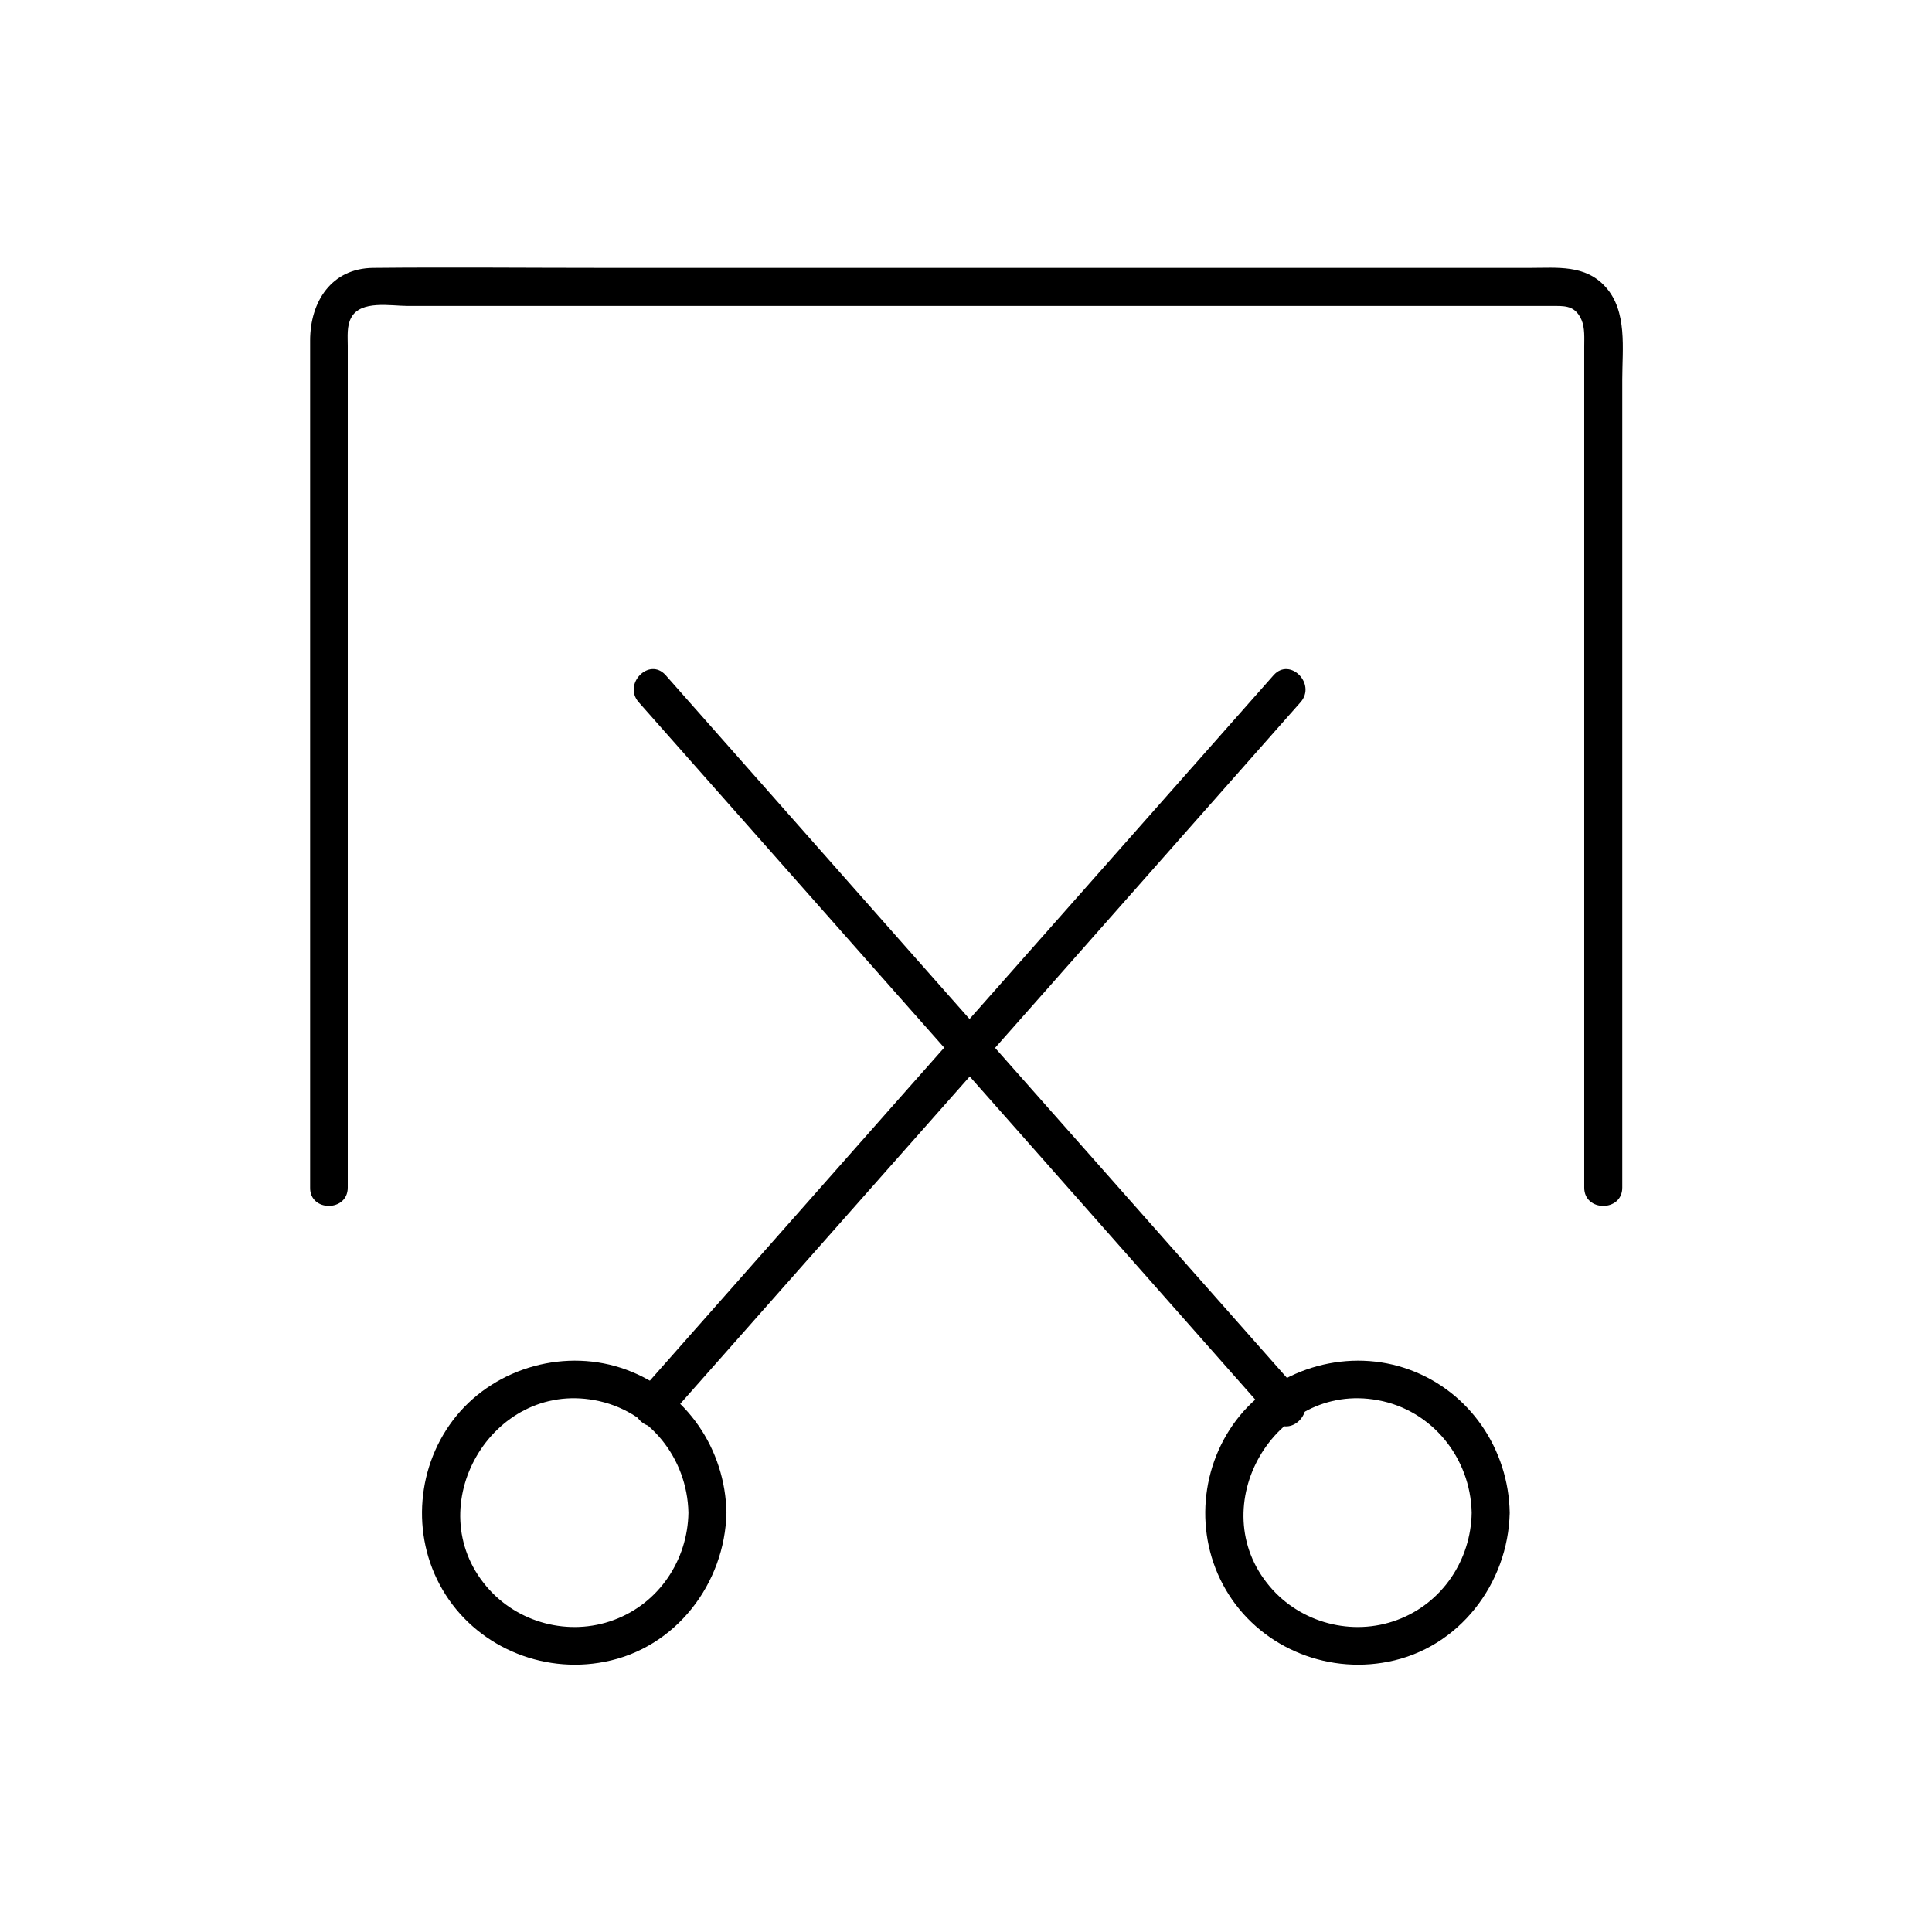 <?xml version="1.0" encoding="UTF-8"?>
<!-- Uploaded to: SVG Find, www.svgrepo.com, Generator: SVG Find Mixer Tools -->
<svg fill="#000000" width="800px" height="800px" version="1.1" viewBox="144 144 512 512" xmlns="http://www.w3.org/2000/svg">
 <g>
  <path d="m236.16 458.74v-59.953-109.83-41.613-11.688c0-2.418-0.301-5.238 0.906-7.457 2.519-4.734 10.48-3.125 14.914-3.125h32.145 101.77 108.62 61.867c3.023 0 5.238 0.301 6.75 3.727 0.906 2.117 0.707 4.836 0.707 7.152v30.43 106.41 81.516 4.434c0 6.449 10.078 6.449 10.078 0v-61.766-111.95-40.508c0-8.062 1.41-18.035-4.434-24.484-5.34-5.945-12.797-5.039-19.949-5.039h-31.84-103.48-110.34c-20.355 0-40.605-0.203-60.961 0-11.082 0.102-16.727 8.969-16.727 19.246v28.113 107.51 84.336 4.535c-0.105 6.453 9.973 6.453 9.973 0.004z"/>
  <path d="m326.44 544.89c-0.203 12.496-7.758 23.98-19.75 28.414-11.891 4.434-25.594 0.805-33.754-8.867-17.938-21.16 1.309-54.41 28.617-49.375 14.508 2.621 24.586 15.316 24.887 29.828 0.102 6.449 10.176 6.449 10.078 0-0.301-16.828-10.578-32.043-26.5-37.887-15.82-5.844-34.359-0.805-45.039 12.191-10.578 12.898-12.191 31.539-3.727 46.047 8.664 14.914 26.199 22.469 43.023 19.145 18.844-3.629 31.84-20.758 32.242-39.5 0.102-6.547-9.977-6.547-10.078 0.004z"/>
  <path d="m534.01 544.89c-0.203 12.496-7.758 23.98-19.75 28.414-11.891 4.434-25.594 0.805-33.754-8.867-17.938-21.16 1.309-54.41 28.617-49.375 14.406 2.621 24.586 15.316 24.887 29.828 0.102 6.449 10.176 6.449 10.078 0-0.301-16.828-10.578-32.043-26.5-37.887-15.82-5.844-34.359-0.805-45.039 12.191-10.578 12.898-12.191 31.539-3.727 46.047 8.664 14.914 26.199 22.469 43.023 19.145 18.844-3.629 31.84-20.758 32.242-39.5 0.098-6.547-9.977-6.547-10.078 0.004z"/>
  <path d="m320.4 520.41c18.941-21.461 37.988-42.926 56.93-64.387 30.23-34.16 60.457-68.316 90.688-102.57 6.852-7.758 13.805-15.617 20.656-23.375 4.231-4.836-2.82-11.992-7.152-7.152-18.941 21.461-37.988 42.926-56.93 64.387-30.23 34.16-60.457 68.316-90.688 102.57-6.852 7.758-13.805 15.617-20.656 23.375-4.234 4.832 2.816 11.988 7.152 7.152z"/>
  <path d="m488.67 513.25c-18.941-21.461-37.988-42.926-56.93-64.387-30.23-34.16-60.457-68.316-90.688-102.57-6.852-7.758-13.805-15.617-20.656-23.375-4.332-4.836-11.387 2.316-7.152 7.152 18.941 21.461 37.988 42.926 56.93 64.387 30.23 34.16 60.457 68.316 90.688 102.57 6.852 7.758 13.805 15.617 20.656 23.375 4.332 4.84 11.484-2.316 7.152-7.152z"/>
 </g>
</svg>